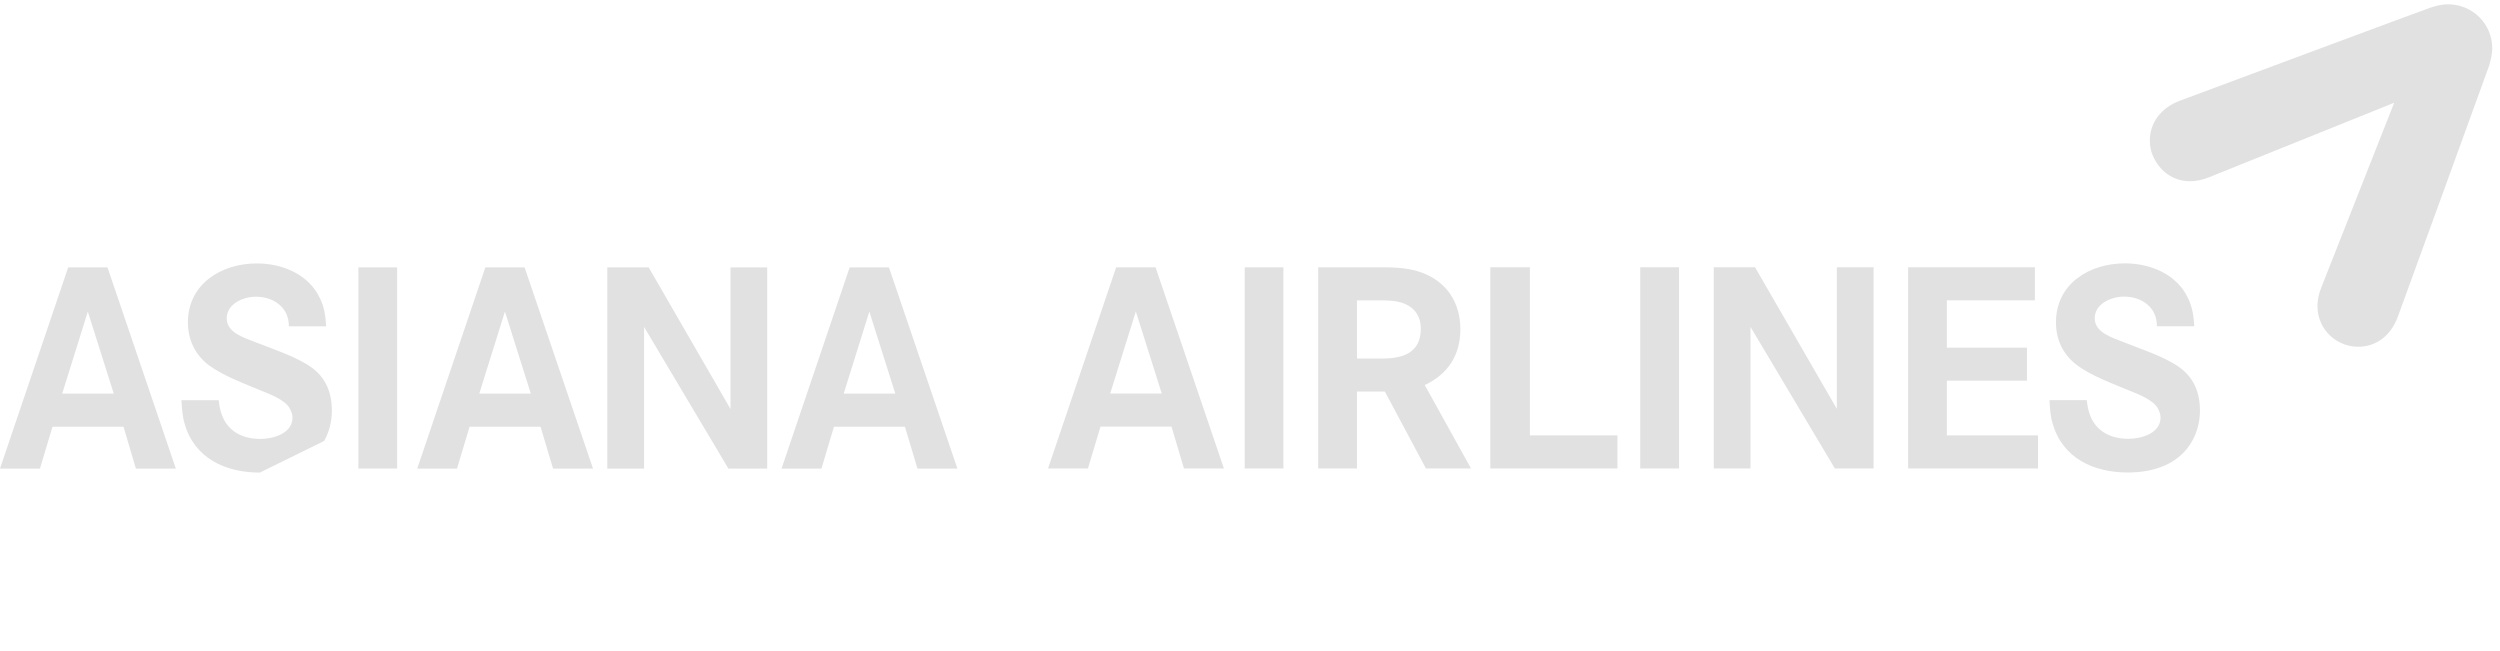 <svg width="146" height="38" viewBox="0 0 146 38" fill="none" xmlns="http://www.w3.org/2000/svg">
<g clip-path="url(#clip0_2245_92523)">
<path d="M128.027 25.747C127.257 27.124 125.761 27.594 124.261 27.594C122.287 27.594 120.454 26.774 119.873 24.73C119.735 24.282 119.72 23.83 119.688 23.366H121.866C121.903 23.683 121.953 23.982 122.071 24.282C122.453 25.23 123.317 25.627 124.296 25.627C125.045 25.627 126.176 25.313 126.176 24.383C126.176 24.181 126.109 24.049 126.028 23.866C125.775 23.366 124.863 23.014 124.378 22.82C123.385 22.403 122.119 21.951 121.268 21.303C120.468 20.688 120.068 19.824 120.068 18.826C120.068 16.56 122.033 15.38 124.094 15.38C125.579 15.38 127.141 16.01 127.794 17.441C128.045 17.971 128.109 18.475 128.146 19.054H125.96C125.982 17.954 125.081 17.322 124.05 17.322C123.317 17.322 122.332 17.724 122.332 18.59C122.332 19.424 123.369 19.721 123.995 19.973C124.997 20.373 126.393 20.82 127.257 21.435C128.127 22.049 128.477 22.935 128.477 23.982C128.477 24.596 128.325 25.215 128.027 25.747ZM111.435 27.359V15.61H118.839V17.54H113.697V20.303H118.374V22.23H113.697V25.429H119.02V27.358L111.435 27.359ZM107.155 27.359L102.23 19.091V27.359H100.084V15.61H102.496L107.272 23.879V15.61H109.417V27.36L107.155 27.359ZM95.79 15.61H98.056V27.36H95.79V15.61ZM87.036 27.36V15.61H89.346V25.429H94.458V27.358L87.036 27.36ZM82.078 17.76C81.578 17.522 80.875 17.543 80.328 17.543H79.247V20.938H80.73C81.928 20.938 82.976 20.608 82.976 19.189C82.976 18.54 82.678 18.026 82.078 17.76ZM83.275 27.36L80.875 22.866H79.247V27.36H76.983V15.612H80.165C81.107 15.612 82.109 15.578 83.01 15.913C84.491 16.443 85.285 17.676 85.285 19.228C85.285 20.719 84.575 21.853 83.205 22.485L85.907 27.359L83.275 27.36ZM72.69 15.611H74.95V27.36H72.69V15.611ZM66.333 18.188L64.835 22.982H67.847L66.333 18.188ZM69.143 27.358L68.415 24.912H64.27L63.537 27.358H61.206L65.184 15.611H67.484L71.476 27.358H69.143ZM50.77 18.196L49.272 22.986H52.285L50.77 18.196ZM53.58 27.365L52.848 24.92H48.704L47.972 27.365H45.643L49.62 15.616H51.915L55.912 27.365H53.58ZM42.538 27.365L37.614 19.093V27.365H35.467V15.616H37.884L42.661 23.886V15.616H44.805V27.365H42.538ZM29.488 18.196L27.99 22.986H31L29.488 18.196ZM32.298 27.365L31.568 24.92H27.423L26.69 27.365H24.367L28.344 15.616H30.636L34.632 27.365H32.298ZM20.93 15.615H23.192V27.364H20.93V15.615ZM15.175 27.599C13.19 27.599 11.36 26.782 10.779 24.737C10.645 24.287 10.629 23.838 10.594 23.372H12.773C12.808 23.69 12.854 23.984 12.978 24.287C13.356 25.235 14.216 25.634 15.203 25.634C15.956 25.634 17.081 25.318 17.081 24.384C17.081 24.186 17.017 24.053 16.931 23.872C16.686 23.372 15.769 23.022 15.284 22.827C14.287 22.405 13.024 21.952 12.172 21.311C11.377 20.693 10.975 19.826 10.975 18.826C10.975 16.568 12.942 15.384 15.001 15.384C16.485 15.384 18.051 16.019 18.699 17.449C18.949 17.979 19.015 18.481 19.046 19.056H16.868C16.884 17.964 15.984 17.328 14.949 17.328C14.216 17.328 13.241 17.73 13.241 18.598C13.241 19.431 14.271 19.729 14.903 19.978C15.905 20.373 17.303 20.828 18.168 21.441C19.033 22.051 19.381 22.939 19.381 23.984C19.381 24.602 19.229 25.221 18.931 25.752L15.175 27.599ZM5.129 18.196L3.632 22.986H6.643L5.129 18.196ZM7.937 27.365L7.212 24.92H3.066L2.332 27.365H0L3.982 15.616H6.278L10.268 27.365H7.937Z" fill="#E1E1E1"/>
<path d="M125.551 8.2C125.551 8.481 125.593 8.764 125.701 9.033C126.191 10.243 127.43 10.986 129.001 10.355L139.82 6C139.82 6 135.708 16.419 135.557 16.809C134.955 18.299 135.674 19.653 136.902 20.107C137.173 20.204 137.454 20.254 137.732 20.249C138.725 20.245 139.609 19.659 140.038 18.484C140.106 18.304 145.243 4.195 145.36 3.85C145.424 3.653 145.545 3.178 145.547 2.851C145.551 2.509 145.487 2.17 145.359 1.853C145.23 1.536 145.04 1.248 144.798 1.006C144.557 0.764 144.27 0.573 143.953 0.443C143.637 0.314 143.298 0.249 142.956 0.252C142.623 0.252 142.35 0.314 141.936 0.447C141.689 0.523 128.438 5.457 127.307 5.881C126.172 6.301 125.548 7.206 125.551 8.2Z" fill="#E1E1E1"/>
</g>
<defs>
<clipPath id="clip0_2245_92523">
<rect width="146" height="28" fill="white"/>
</clipPath>
</defs>
</svg>
